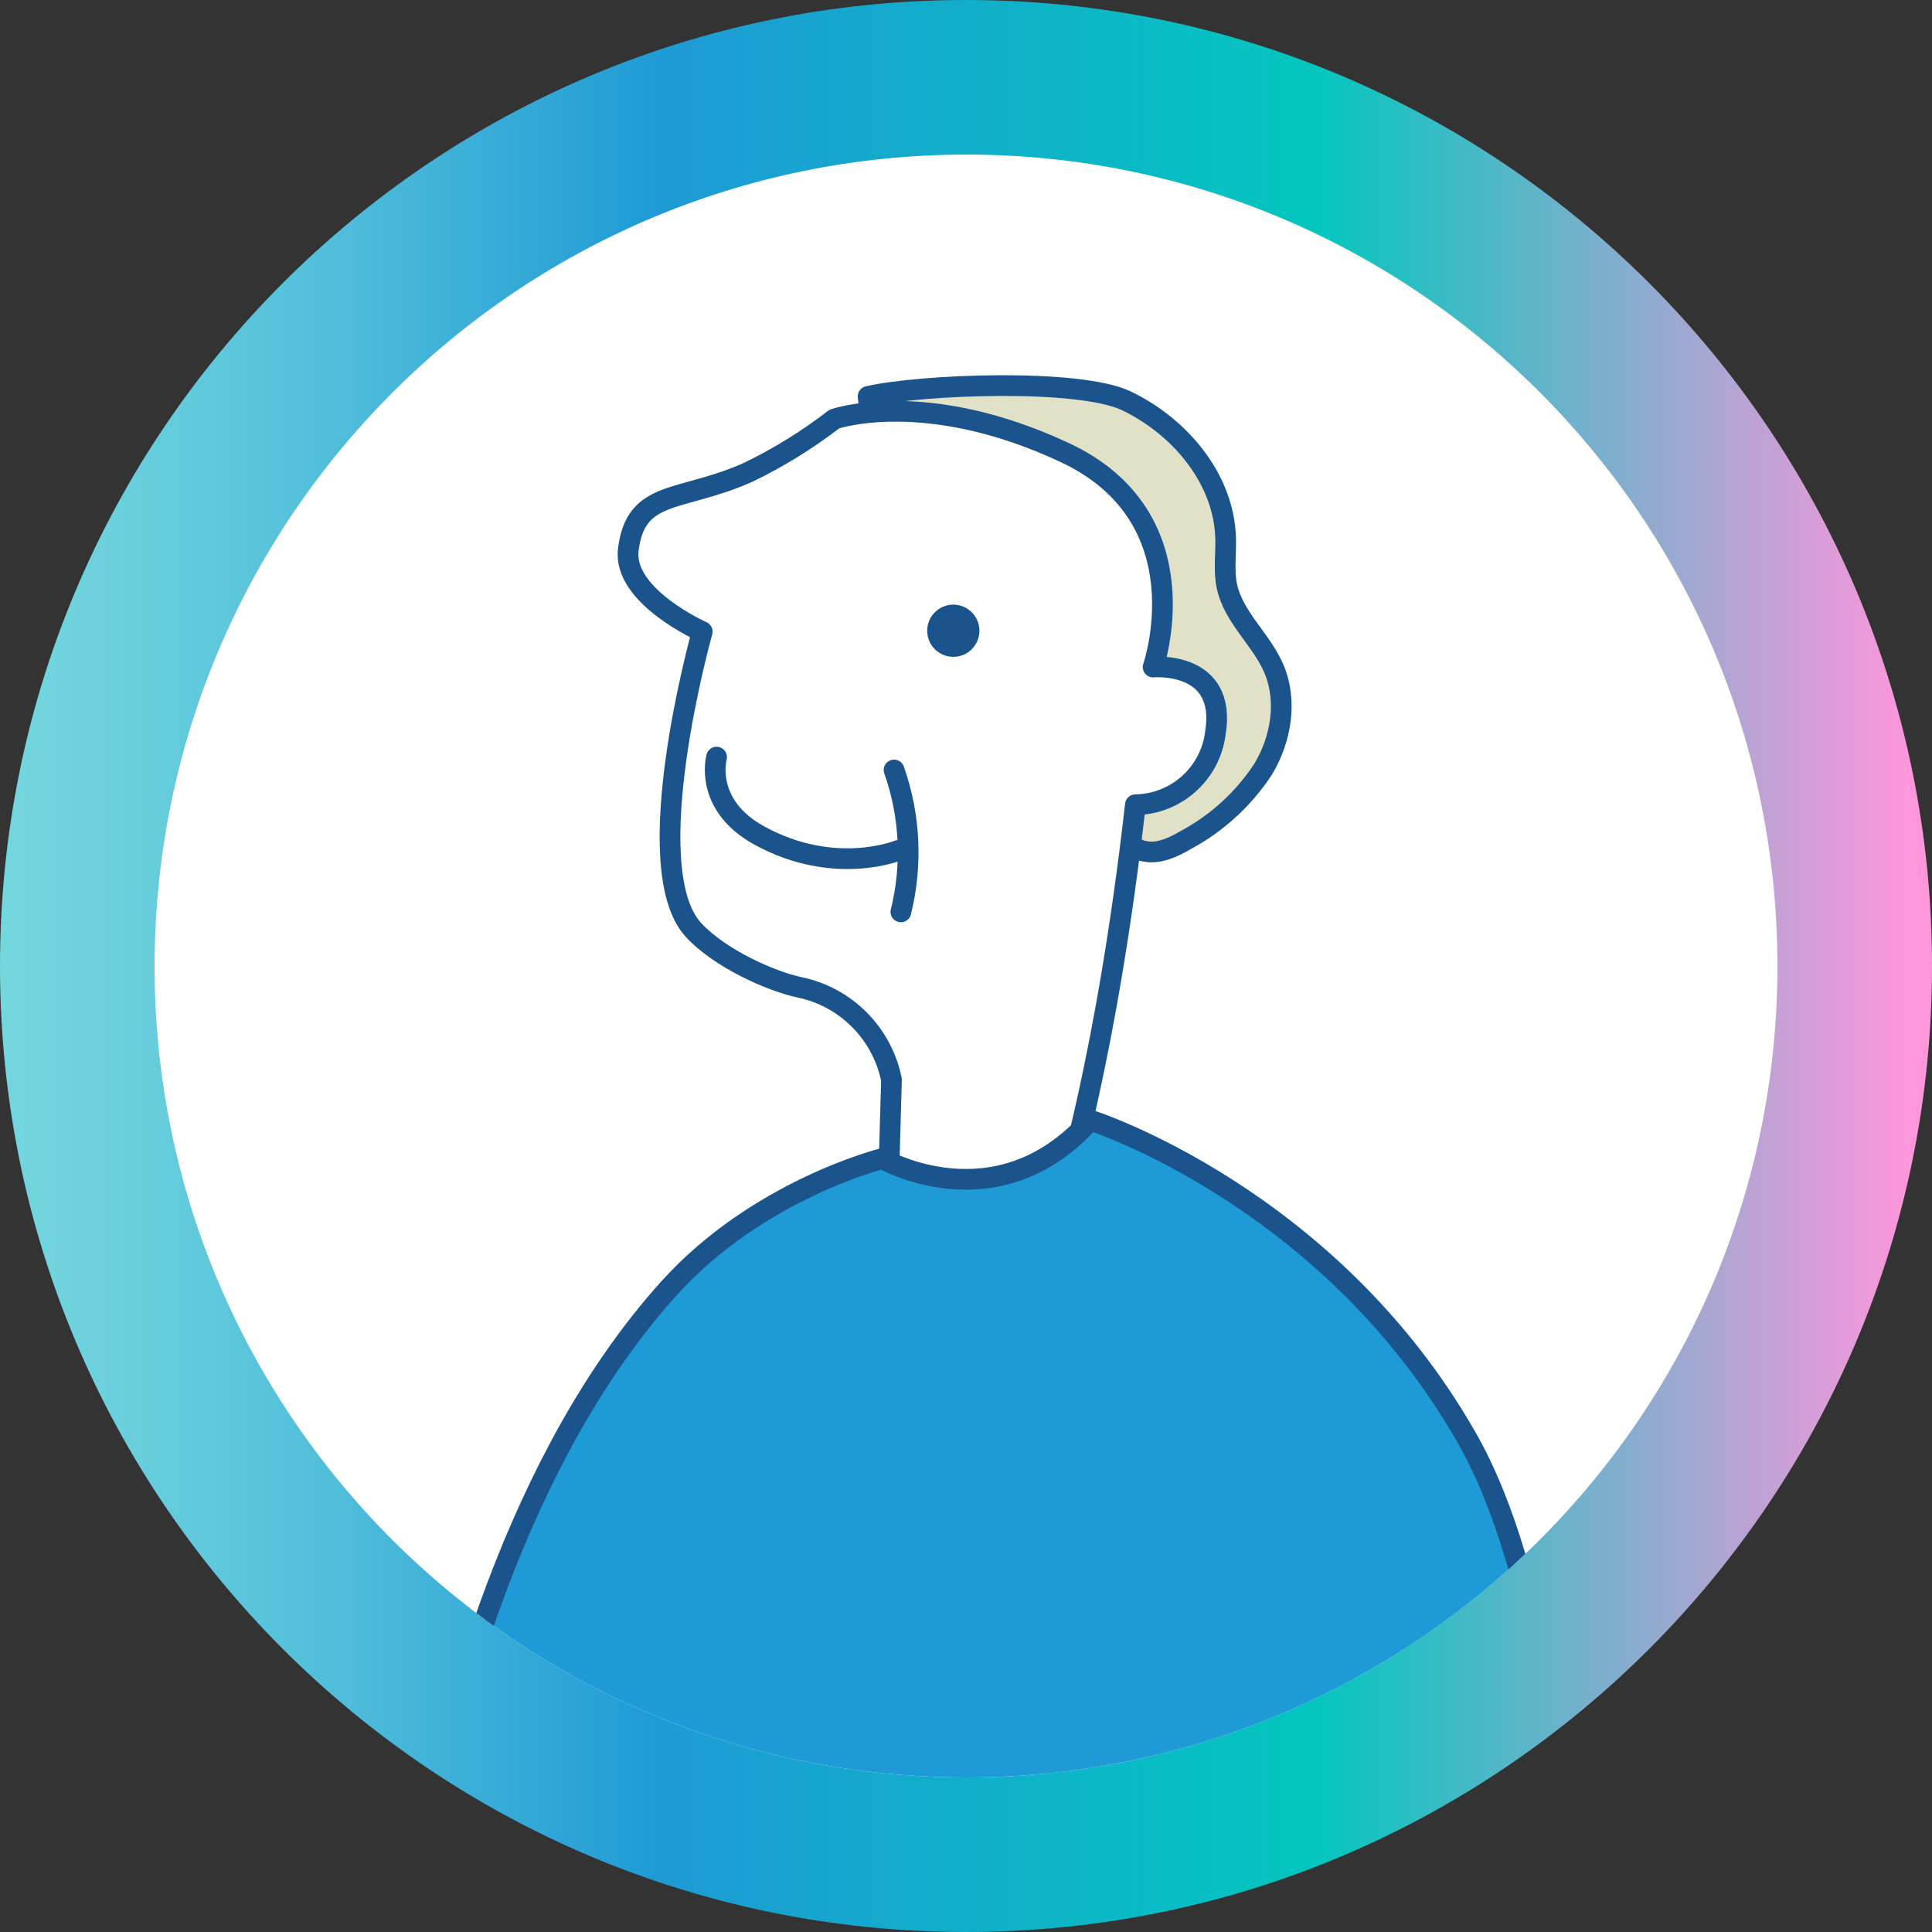 <?xml version="1.0" encoding="UTF-8"?><svg id="a" xmlns="http://www.w3.org/2000/svg" width="103" height="103" xmlns:xlink="http://www.w3.org/1999/xlink" viewBox="0 0 103 103"><rect x="0" y="0" width="103" height="103" fill="#333333" stroke="none"/><defs><style>.l,.m{fill:none;}.n{fill:url(#b);}.m,.o,.p,.q,.r{stroke:#1b548c;stroke-linecap:round;stroke-linejoin:round;stroke-width:1.104px;}.o{fill:#1e9bd6;}.p{fill:#1b548c;}.s,.q{fill:#fff;}.r{fill:#e1e1c7;}.t{clip-path:url(#c);}</style><linearGradient id="b" x1="0" y1="51.5" x2="103" y2="51.5" gradientUnits="userSpaceOnUse"><stop offset="0" stop-color="#74d7de"/><stop offset=".06" stop-color="#6bd0dd"/><stop offset=".17" stop-color="#51beda"/><stop offset=".31" stop-color="#28a1d6"/><stop offset=".34" stop-color="#1e9ad5"/><stop offset=".68" stop-color="#02c6be"/><stop offset=".99" stop-color="#ff96dc"/></linearGradient><clipPath id="c"><path class="l" d="M51.5,8.24c23.892,0,43.26,19.368,43.26,43.26s-19.368,43.26-43.26,43.26S8.24,75.392,8.24,51.5c.028-23.88,19.38-43.232,43.26-43.26"/></clipPath></defs><path class="s" d="M51.5,1.5C23.886,1.5,1.5,23.886,1.5,51.5s22.386,50,50,50,50-22.386,50-50S79.114,1.5,51.5,1.5Z"/><path class="n" d="M51.5,8.24c23.892,0,43.26,19.368,43.26,43.26s-19.368,43.26-43.26,43.26S8.24,75.392,8.24,51.5c.028-23.88,19.38-43.232,43.26-43.26M51.5,0C23.057,0,0,23.057,0,51.5s23.057,51.5,51.5,51.5,51.5-23.057,51.5-51.5S79.943,0,51.5,0Z"/><g class="t"><g id="d"><g id="e"><path id="f" class="r" d="M60.083,21.384c2.836,1.375,5.165,4.145,5.259,7.295.026.864-.111,1.741.07,2.586.354,1.648,1.824,2.817,2.493,4.364.744,1.721.4,3.779-.567,5.384-1.034,1.575-2.444,2.868-4.103,3.761-.675.395-1.442.764-2.209.612-1.141-.226-1.743-1.454-2.169-2.536-1.484-3.77-2.889-7.569-4.218-11.398-1.225-3.531-8.034-6.608-8.359-10.317,2.758-.638,11.274-.984,13.801.248Z"/><path id="g" class="q" d="M61.477,35.562s3.945-.353,3.32,3.511c-.266,2.163-2.087,3.797-4.266,3.829-1.521,13.426-3.832,20.752-3.832,20.752l-9.326-.69.155-5.397c-.499-2.475-2.425-4.414-4.897-4.929-1.564-.33-4.29-1.564-5.664-3.065-3.059-3.34.471-15.9.471-15.9,0,0-4.241-1.883-3.942-4.362.395-3.267,2.816-2.519,6.413-4.141,1.616-.783,3.148-1.731,4.569-2.829,0,0,4.855-1.7,12.303,1.794,7.447,3.494,4.695,11.427,4.695,11.427Z"/><circle id="h" class="p" cx="50.823" cy="33.627" r=".84"/><path id="i" class="m" d="M38.203,40.363s-.72,2.551,2.309,4.198c4.003,2.176,7.392.772,7.392.772"/><path id="j" class="m" d="M47.665,41.049c.859,2.432.985,5.063.363,7.566"/></g><path id="k" class="o" d="M84.782,122.988c0-33.349-4.831-43.26-6.61-46.376-7.345-12.853-20.047-16.894-20.047-16.894-4.989,5.588-11.089,2.051-11.089,2.051,0,0-6.638,1.657-11.386,6.932-15.868,17.633-15.868,54.342-15.868,54.342"/></g></g></svg>